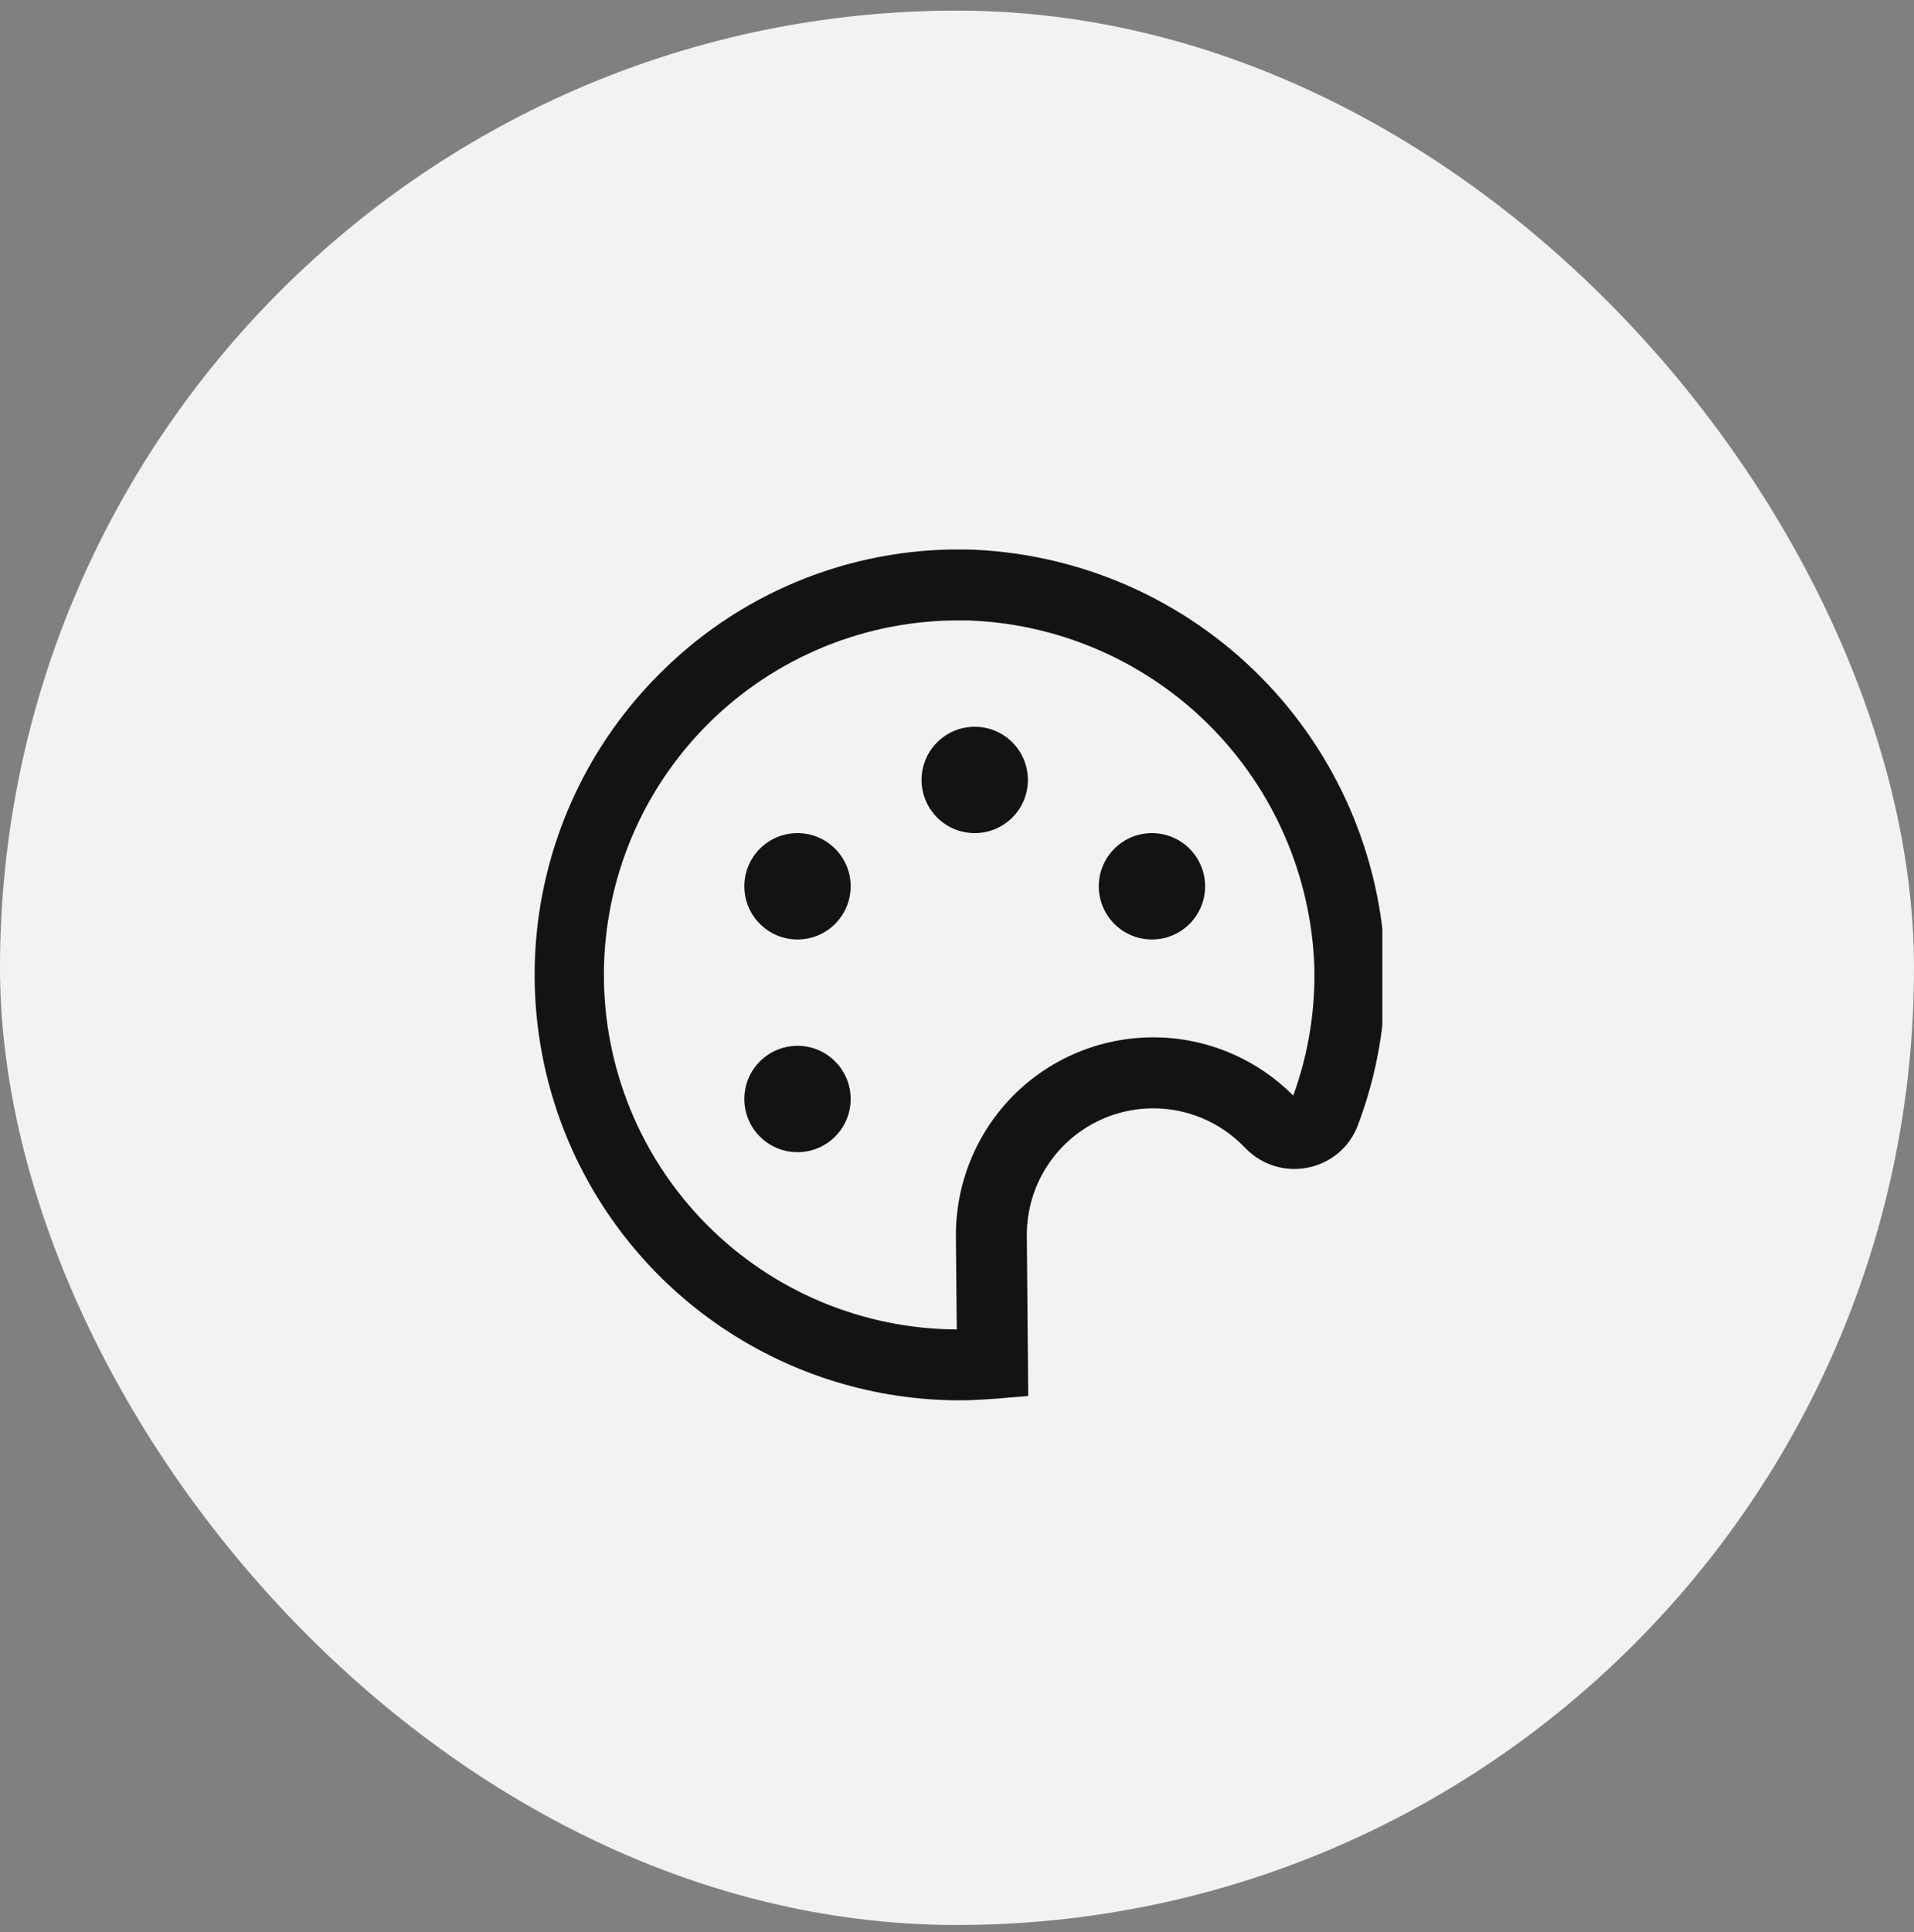 <svg width="108" height="109" viewBox="0 0 108 109" fill="none" xmlns="http://www.w3.org/2000/svg">
<rect x="0" y="0" width="108" height="109" fill="#808080" stroke="none"/>
<rect y="0.599" width="108" height="108" rx="54" fill="#F2F2F2"/>
<g clip-path="url(#clip0_1_66048)">
<path d="M65 53C66.657 53 68 51.657 68 50C68 48.343 66.657 47 65 47C63.343 47 62 48.343 62 50C62 51.657 63.343 53 65 53Z" fill="#121314"/>
<path d="M55 47C56.657 47 58 45.657 58 44C58 42.343 56.657 41 55 41C53.343 41 52 42.343 52 44C52 45.657 53.343 47 55 47Z" fill="#121314"/>
<path d="M45 53C46.657 53 48 51.657 48 50C48 48.343 46.657 47 45 47C43.343 47 42 48.343 42 50C42 51.657 43.343 53 45 53Z" fill="#121314"/>
<path d="M45 65C46.657 65 48 63.657 48 62C48 60.343 46.657 59 45 59C43.343 59 42 60.343 42 62C42 63.657 43.343 65 45 65Z" fill="#121314"/>
<path d="M54.166 79C49.385 79 44.712 77.571 40.748 74.897C36.784 72.224 33.709 68.427 31.917 63.994C30.125 59.561 29.698 54.693 30.691 50.016C31.684 45.339 34.052 41.065 37.49 37.742C39.8 35.491 42.543 33.734 45.553 32.578C48.563 31.421 51.778 30.889 55 31.014C61.09 31.298 66.85 33.86 71.14 38.191C75.429 42.523 77.935 48.308 78.16 54.4C78.242 57.507 77.715 60.599 76.61 63.504C76.385 64.096 76.015 64.621 75.534 65.033C75.052 65.444 74.476 65.728 73.856 65.858C73.226 65.997 72.572 65.974 71.953 65.792C71.335 65.61 70.772 65.274 70.318 64.816L70.118 64.616C69.117 63.615 67.84 62.934 66.45 62.661C65.061 62.388 63.621 62.534 62.315 63.082C61.009 63.629 59.896 64.553 59.117 65.736C58.337 66.918 57.928 68.306 57.94 69.722L58.02 78.754L56.172 78.908C55.506 78.956 54.842 79 54.166 79ZM54.166 35C48.862 34.976 43.765 37.06 39.998 40.794C36.23 44.528 34.1 49.606 34.076 54.91C34.052 60.214 36.136 65.311 39.87 69.079C43.604 72.846 48.682 74.976 53.986 75L53.938 69.75C53.929 68.272 54.212 66.807 54.772 65.439C55.332 64.071 56.157 62.828 57.2 61.78C59.289 59.694 62.12 58.522 65.072 58.522C68.024 58.522 70.855 59.694 72.944 61.78L72.972 61.808C73.825 59.468 74.229 56.988 74.162 54.498C73.975 49.423 71.888 44.604 68.316 40.995C64.743 37.386 59.945 35.25 54.872 35.012C54.634 35 54.4 35 54.164 35H54.166Z" fill="#121314"/>
</g>
<defs>
<clipPath id="clip0_1_66048">
<rect width="48" height="48" fill="white" transform="translate(30 31)"/>
</clipPath>
</defs>
</svg>
